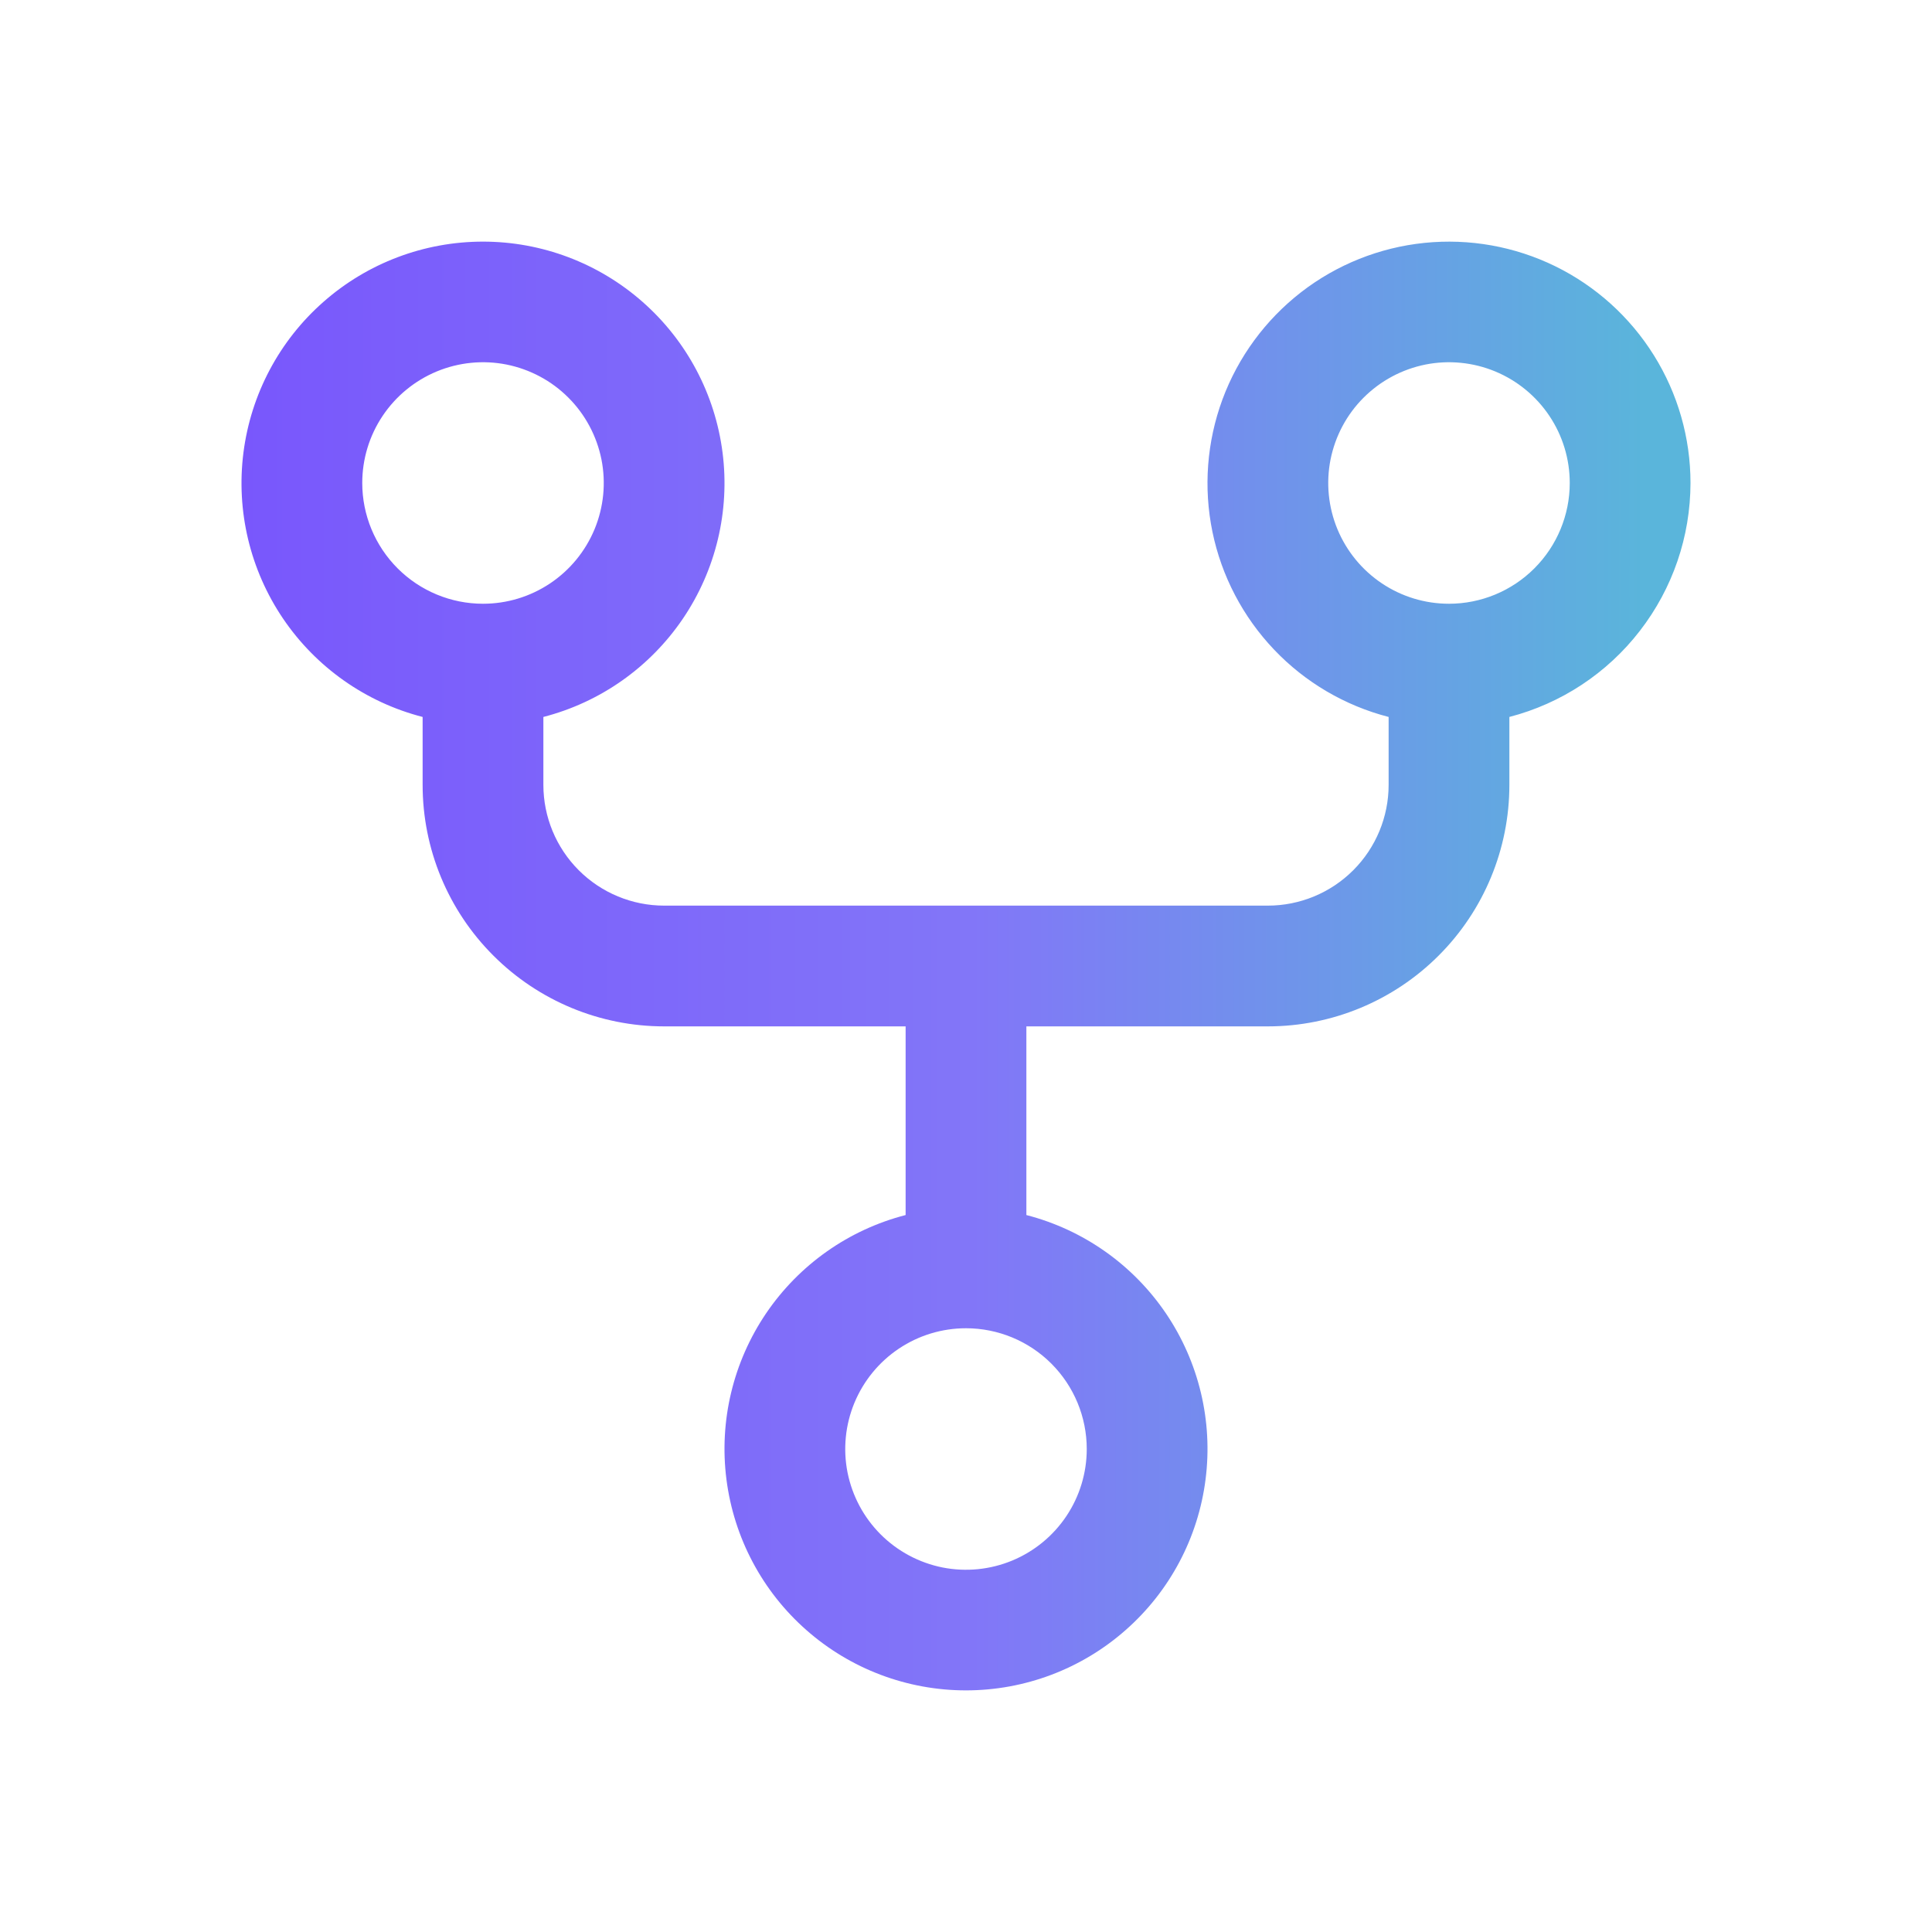 <svg width="32" height="32" viewBox="0 0 32 32" fill="none" xmlns="http://www.w3.org/2000/svg">
<path d="M28 8C28 7.252 27.79 6.519 27.393 5.884C26.997 5.25 26.431 4.739 25.76 4.41C25.088 4.081 24.337 3.947 23.593 4.023C22.849 4.099 22.141 4.382 21.55 4.84C20.959 5.299 20.508 5.913 20.248 6.615C19.989 7.317 19.931 8.077 20.082 8.81C20.233 9.542 20.587 10.218 21.103 10.76C21.618 11.302 22.276 11.688 23 11.875V13C23 13.53 22.789 14.039 22.414 14.414C22.039 14.789 21.53 15 21 15H11C10.47 15 9.961 14.789 9.586 14.414C9.211 14.039 9 13.53 9 13V11.875C9.943 11.632 10.764 11.053 11.311 10.247C11.857 9.441 12.091 8.464 11.968 7.498C11.845 6.532 11.375 5.644 10.644 5.001C9.914 4.357 8.974 4.002 8 4.002C7.026 4.002 6.086 4.357 5.356 5.001C4.625 5.644 4.155 6.532 4.032 7.498C3.909 8.464 4.143 9.441 4.689 10.247C5.236 11.053 6.057 11.632 7 11.875V13C7 14.061 7.421 15.078 8.172 15.828C8.922 16.578 9.939 17 11 17H15V20.125C14.057 20.368 13.236 20.947 12.689 21.753C12.143 22.559 11.909 23.536 12.032 24.502C12.155 25.468 12.625 26.356 13.356 26.999C14.086 27.643 15.026 27.998 16 27.998C16.974 27.998 17.914 27.643 18.644 26.999C19.375 26.356 19.846 25.468 19.968 24.502C20.091 23.536 19.857 22.559 19.311 21.753C18.764 20.947 17.943 20.368 17 20.125V17H21C22.061 17 23.078 16.578 23.828 15.828C24.579 15.078 25 14.061 25 13V11.875C25.858 11.652 26.619 11.151 27.161 10.449C27.704 9.748 27.999 8.887 28 8ZM6 8C6 7.604 6.117 7.218 6.337 6.889C6.557 6.56 6.869 6.304 7.235 6.152C7.6 6.001 8.002 5.961 8.39 6.038C8.778 6.116 9.135 6.306 9.414 6.586C9.694 6.865 9.884 7.222 9.962 7.61C10.039 7.998 9.999 8.4 9.848 8.765C9.696 9.131 9.44 9.443 9.111 9.663C8.782 9.883 8.396 10 8 10C7.47 10 6.961 9.789 6.586 9.414C6.211 9.039 6 8.53 6 8ZM18 24C18 24.395 17.883 24.782 17.663 25.111C17.443 25.44 17.131 25.696 16.765 25.848C16.4 25.999 15.998 26.039 15.61 25.962C15.222 25.884 14.866 25.694 14.586 25.414C14.306 25.134 14.116 24.778 14.038 24.39C13.961 24.002 14.001 23.6 14.152 23.235C14.304 22.869 14.56 22.557 14.889 22.337C15.218 22.117 15.604 22 16 22C16.53 22 17.039 22.211 17.414 22.586C17.789 22.961 18 23.47 18 24ZM24 10C23.604 10 23.218 9.883 22.889 9.663C22.56 9.443 22.304 9.131 22.152 8.765C22.001 8.4 21.961 7.998 22.038 7.61C22.116 7.222 22.306 6.865 22.586 6.586C22.866 6.306 23.222 6.116 23.61 6.038C23.998 5.961 24.4 6.001 24.765 6.152C25.131 6.304 25.443 6.56 25.663 6.889C25.883 7.218 26 7.604 26 8C26 8.53 25.789 9.039 25.414 9.414C25.039 9.789 24.53 10 24 10Z" fill="url(#paint0_linear_3288_355)"/>
<defs>
<linearGradient id="paint0_linear_3288_355" x1="4" y1="16" x2="28" y2="16" gradientUnits="userSpaceOnUse">
<stop stop-color="#7957FC"/>
<stop offset="0.504" stop-color="#8276F8"/>
<stop offset="0.969" stop-color="#5AB5DB"/>
</linearGradient>
</defs>
</svg>
